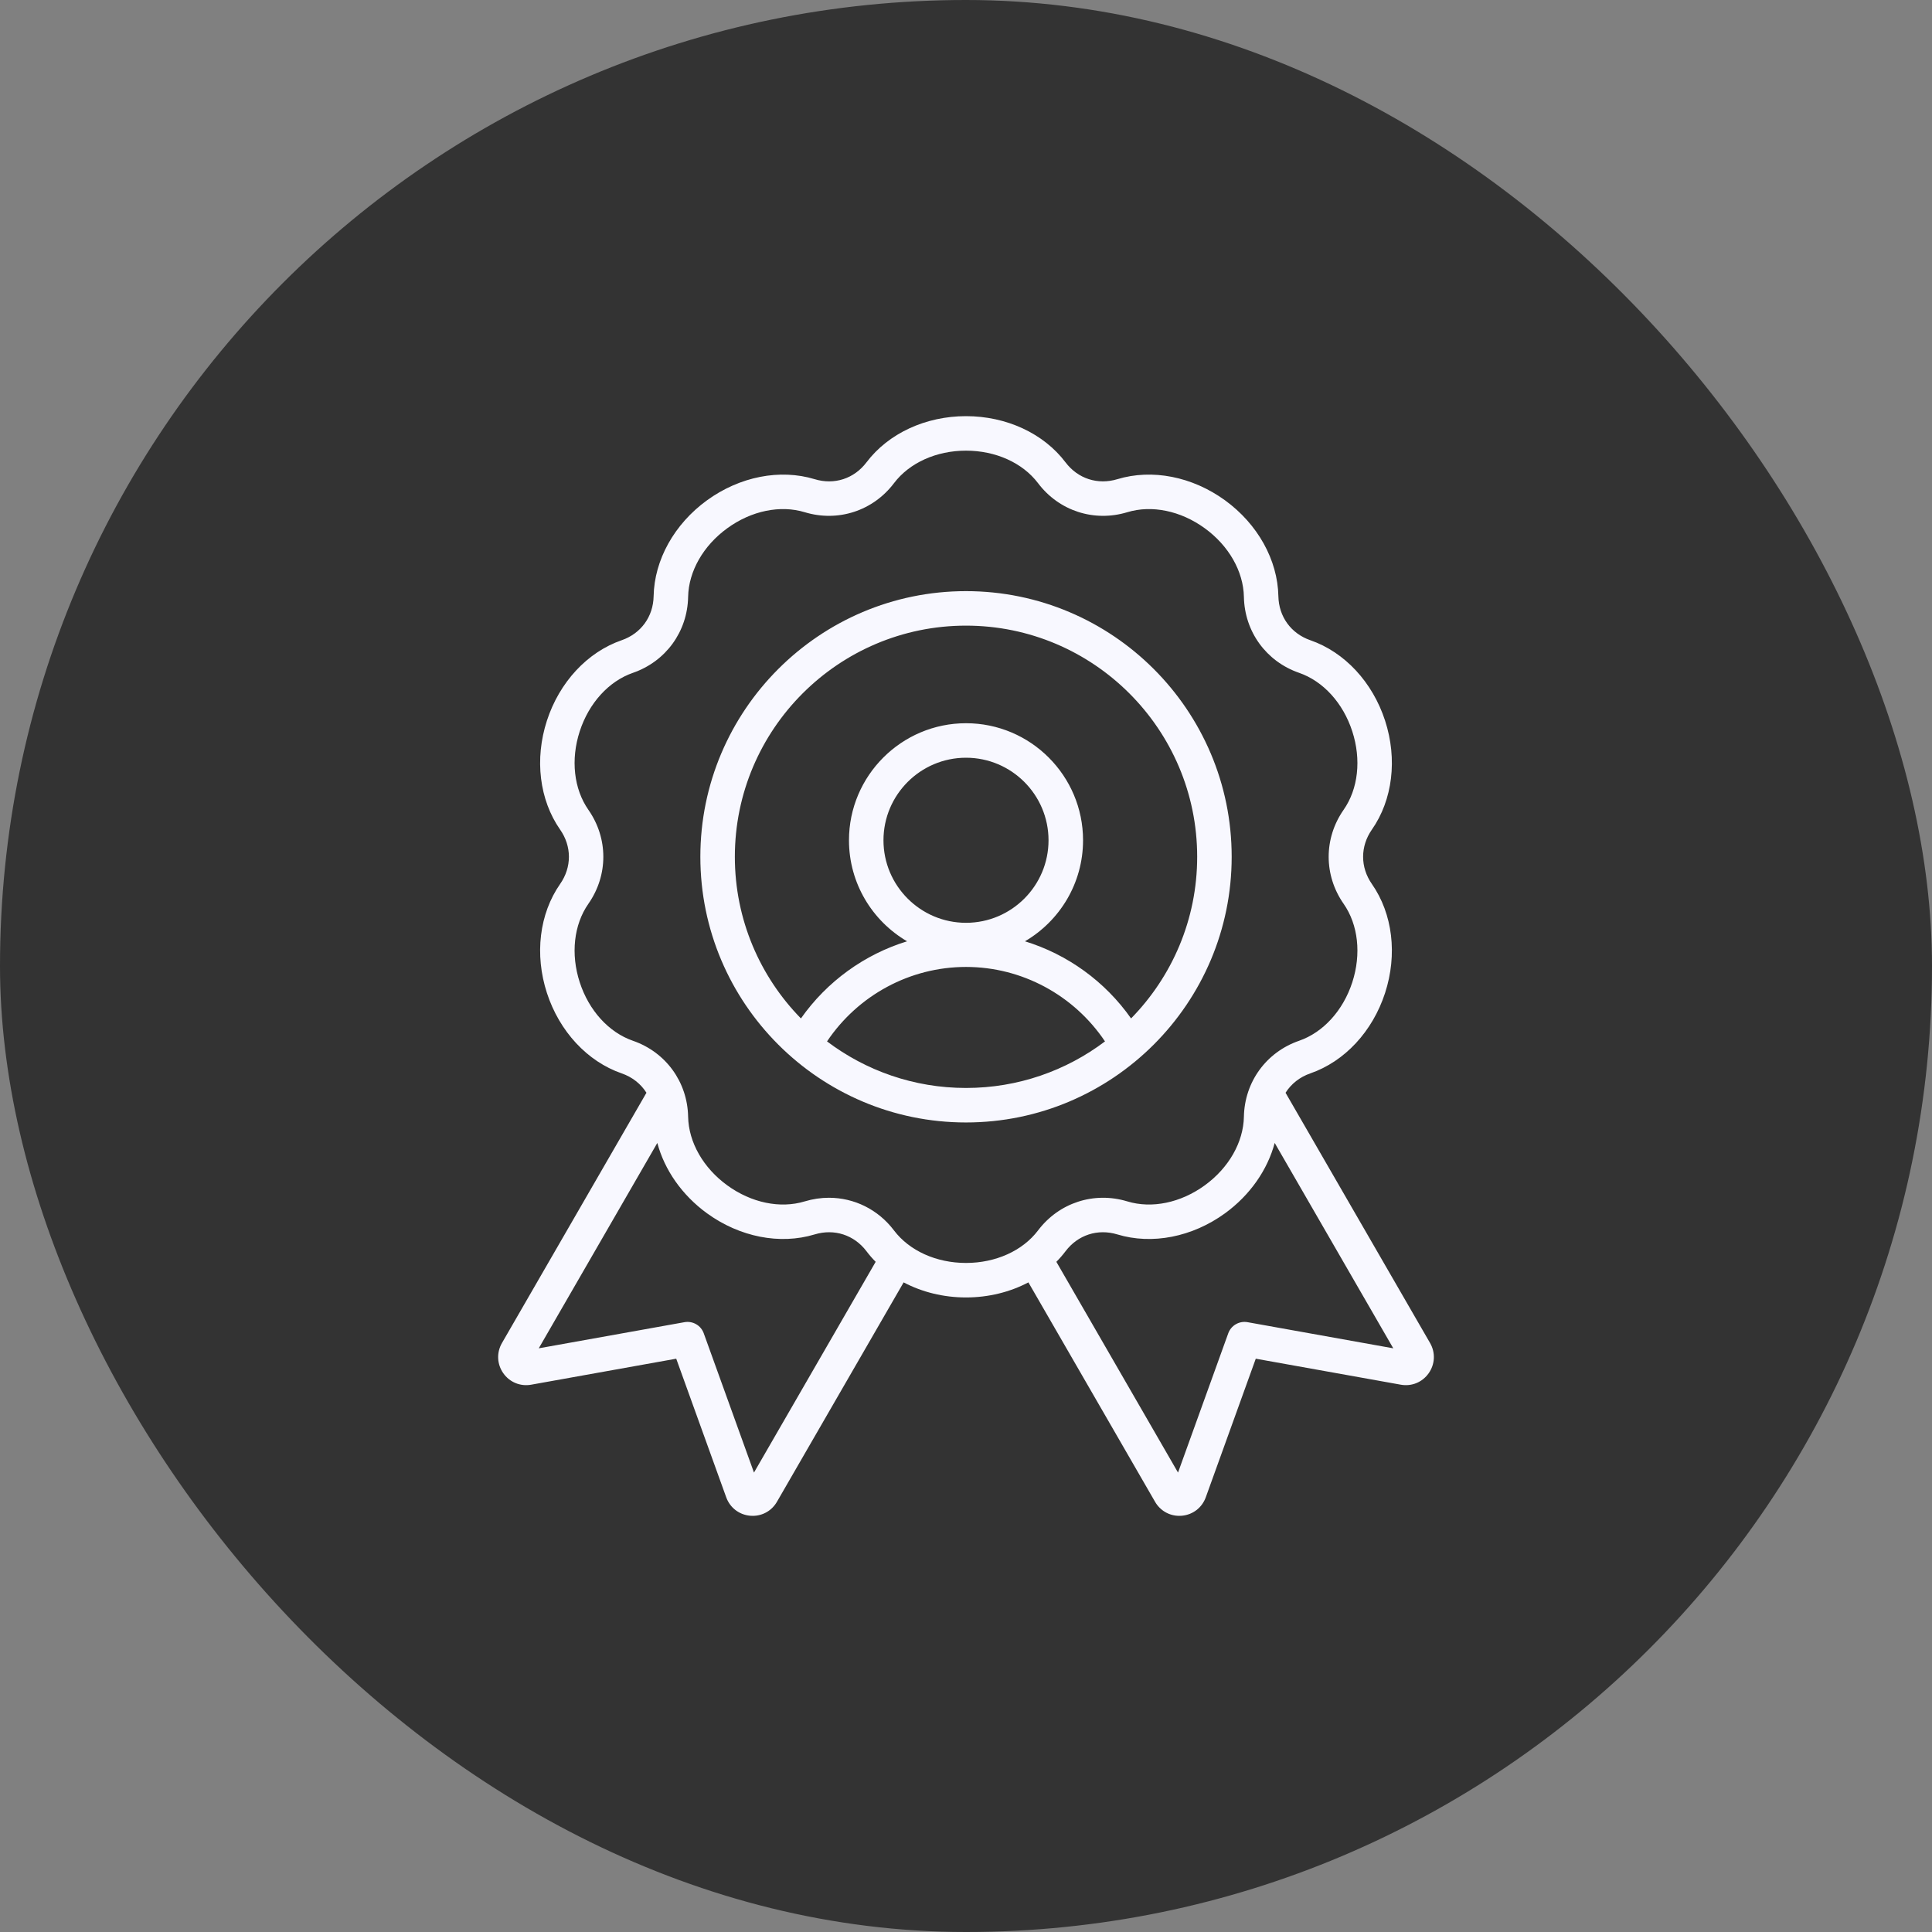 <svg width="70" height="70" viewBox="0 0 70 70" fill="none" xmlns="http://www.w3.org/2000/svg">
<rect x="0" y="0" width="70" height="70" fill="#808080" stroke="none"/>
<rect width="70" height="70" rx="35" fill="#333333"></rect>
<path d="M51.814 48.66L46.578 39.593C46.78 39.273 47.089 39.024 47.477 38.89C48.719 38.46 49.731 37.371 50.184 35.977C50.637 34.583 50.459 33.108 49.706 32.029C49.282 31.421 49.282 30.666 49.706 30.058C50.459 28.98 50.637 27.504 50.184 26.11C49.731 24.716 48.719 23.627 47.477 23.197C46.776 22.954 46.333 22.343 46.318 21.602C46.293 20.288 45.57 18.989 44.385 18.127C43.199 17.266 41.74 16.98 40.483 17.362C39.773 17.577 39.054 17.344 38.607 16.753C37.814 15.704 36.466 15.078 35 15.078H35C33.535 15.078 32.186 15.704 31.394 16.752C30.946 17.344 30.228 17.578 29.518 17.362C28.261 16.98 26.802 17.266 25.616 18.127C24.43 18.989 23.707 20.288 23.682 21.602C23.668 22.343 23.224 22.954 22.523 23.197C21.281 23.627 20.269 24.716 19.816 26.11C19.363 27.504 19.542 28.98 20.294 30.058C20.719 30.666 20.719 31.421 20.294 32.029C19.542 33.107 19.363 34.583 19.816 35.977C20.269 37.371 21.281 38.46 22.523 38.89C22.912 39.025 23.221 39.273 23.422 39.593L18.187 48.66C17.987 49.007 18.005 49.426 18.235 49.754C18.465 50.081 18.853 50.241 19.247 50.17L24.501 49.228L26.312 54.249C26.448 54.626 26.78 54.882 27.179 54.918C27.21 54.92 27.242 54.922 27.273 54.922C27.635 54.922 27.966 54.732 28.15 54.413L32.74 46.463C33.407 46.815 34.185 47.009 35 47.009C35.815 47.009 36.593 46.815 37.261 46.463L41.85 54.413C42.035 54.732 42.365 54.922 42.728 54.922C42.759 54.922 42.79 54.92 42.821 54.918C43.22 54.882 43.552 54.626 43.688 54.249L45.499 49.228L50.753 50.17C51.148 50.241 51.535 50.081 51.765 49.754C51.995 49.426 52.014 49.007 51.814 48.66ZM27.318 53.354L25.498 48.308C25.448 48.169 25.351 48.052 25.223 47.979C25.095 47.905 24.945 47.879 24.8 47.905L19.52 48.852L23.816 41.411C24.077 42.39 24.711 43.302 25.616 43.96C26.802 44.821 28.26 45.107 29.518 44.725C30.228 44.51 30.946 44.743 31.394 45.334C31.496 45.469 31.607 45.598 31.727 45.718L27.318 53.354ZM32.391 44.581C31.815 43.819 30.946 43.397 30.034 43.397C29.743 43.397 29.447 43.441 29.155 43.529C28.27 43.798 27.221 43.581 26.351 42.948C25.48 42.316 24.95 41.386 24.932 40.461C24.908 39.201 24.123 38.121 22.932 37.709C22.058 37.406 21.338 36.614 21.005 35.591C20.672 34.567 20.79 33.503 21.319 32.745C22.04 31.711 22.04 30.376 21.319 29.342C20.79 28.584 20.672 27.52 21.005 26.496C21.338 25.473 22.058 24.681 22.932 24.378C24.123 23.966 24.908 22.886 24.932 21.626C24.95 20.701 25.48 19.771 26.351 19.139C27.221 18.506 28.27 18.289 29.155 18.558C30.36 18.924 31.63 18.512 32.391 17.506C32.949 16.769 33.924 16.328 35 16.328C36.077 16.328 37.052 16.769 37.61 17.506C38.37 18.512 39.64 18.924 40.846 18.558C41.731 18.289 42.779 18.506 43.65 19.139C44.521 19.771 45.051 20.701 45.069 21.626C45.093 22.886 45.877 23.966 47.069 24.378C47.943 24.681 48.663 25.473 48.995 26.496C49.328 27.52 49.211 28.584 48.681 29.342C47.96 30.376 47.96 31.711 48.681 32.745C49.211 33.503 49.328 34.567 48.996 35.591C48.663 36.614 47.943 37.406 47.069 37.709C45.878 38.121 45.093 39.201 45.069 40.461C45.051 41.386 44.52 42.316 43.65 42.948C42.779 43.581 41.731 43.798 40.846 43.529C39.64 43.163 38.37 43.575 37.61 44.581C37.052 45.318 36.077 45.759 35 45.759C33.924 45.759 32.949 45.318 32.391 44.581ZM45.201 47.905C45.055 47.879 44.906 47.905 44.778 47.979C44.65 48.052 44.553 48.169 44.502 48.308L42.682 53.354L38.274 45.718C38.393 45.598 38.505 45.469 38.607 45.334C39.054 44.743 39.773 44.51 40.482 44.725C41.74 45.107 43.199 44.821 44.385 43.96C45.289 43.302 45.923 42.39 46.185 41.411L50.481 48.852L45.201 47.905ZM44.626 31.043C44.626 25.736 40.308 21.418 35 21.418C29.693 21.418 25.375 25.736 25.375 31.043C25.375 36.351 29.693 40.669 35 40.669C40.308 40.669 44.626 36.351 44.626 31.043ZM26.625 31.043C26.625 26.425 30.382 22.668 35 22.668C39.619 22.668 43.376 26.425 43.376 31.043C43.376 33.321 42.462 35.389 40.981 36.9C40.036 35.556 38.677 34.579 37.136 34.105C38.394 33.369 39.241 32.004 39.241 30.445C39.241 28.107 37.339 26.204 35.001 26.204C32.663 26.204 30.76 28.107 30.76 30.445C30.76 32.004 31.607 33.369 32.865 34.105C31.324 34.579 29.965 35.556 29.019 36.9C27.539 35.389 26.625 33.321 26.625 31.043ZM32.01 30.445C32.01 28.796 33.352 27.454 35 27.454C36.649 27.454 37.99 28.796 37.99 30.445C37.99 32.093 36.649 33.435 35 33.435C33.352 33.435 32.01 32.093 32.01 30.445ZM29.965 37.732C31.09 36.056 32.974 35.034 35.001 35.034C37.027 35.034 38.911 36.056 40.036 37.732C38.634 38.791 36.889 39.419 35 39.419C33.112 39.419 31.367 38.791 29.965 37.732Z" fill="#F8F8FF"></path>
</svg>
